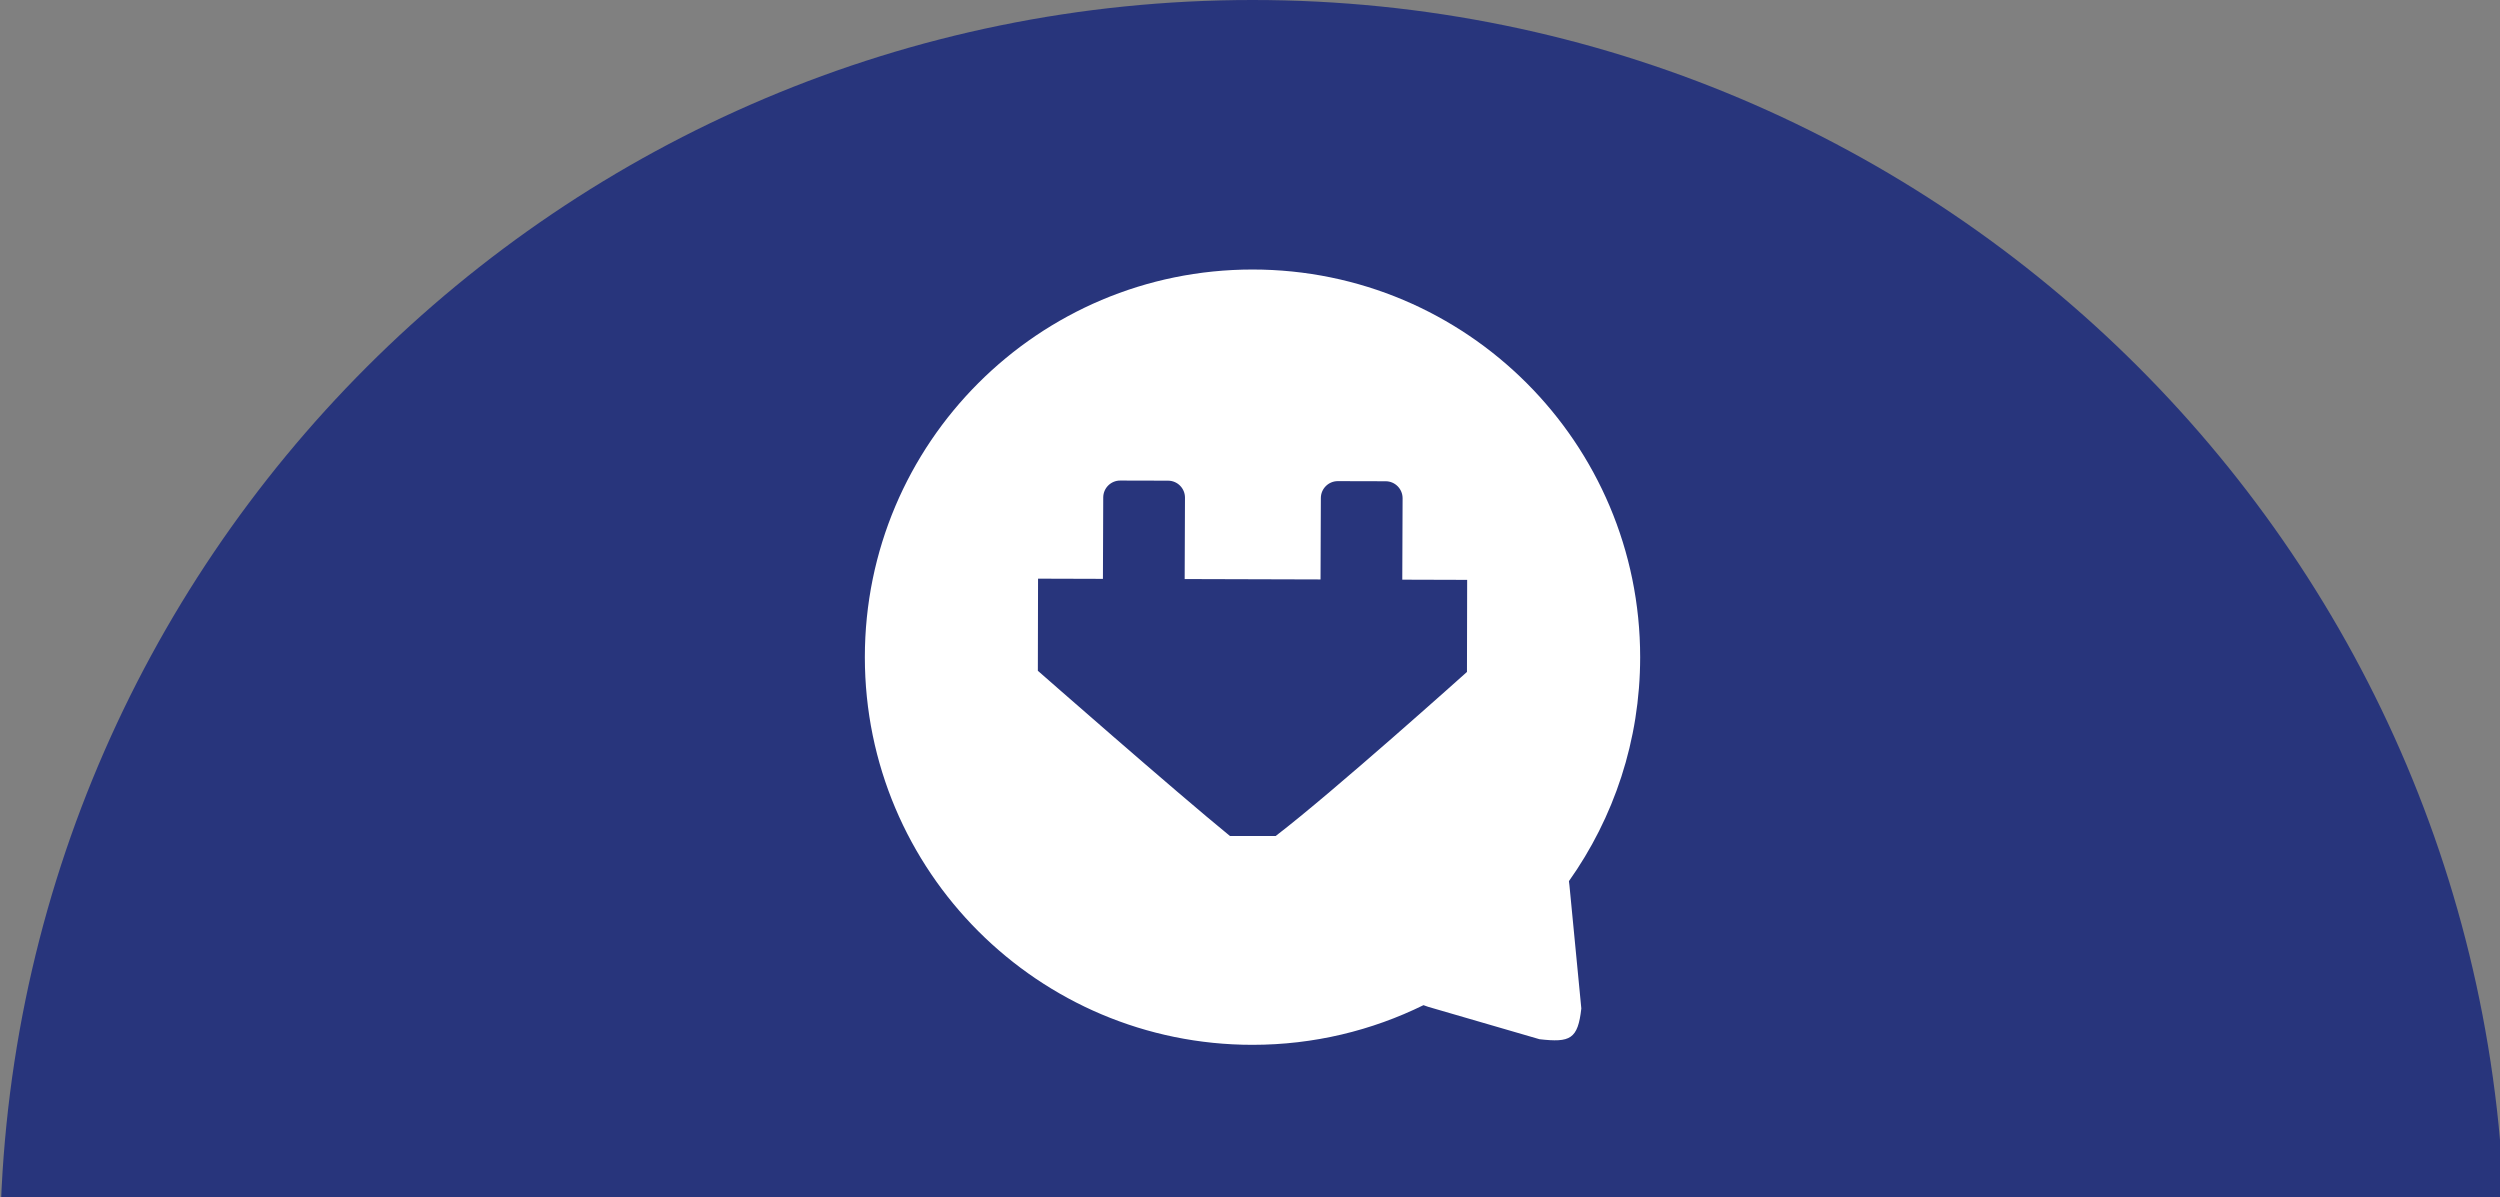 <svg viewBox="0 0 641.614 307.306" xmlns="http://www.w3.org/2000/svg" data-name="Laag 1" id="Laag_1" style="max-height: 500px" width="641.614" height="307.306">
  <rect x="0" y="0" width="641.614" height="307.306" fill="#808080" stroke="none"/>
  <defs>
    <style>
      .cls-1 {
        fill: #28357c;
      }

      .cls-2 {
        fill: #fff;
      }
    </style>
  </defs>
  <path d="M321.45,642.9c177.53,0,321.45-143.92,321.45-321.45S498.98,0,321.45,0,0,143.92,0,321.45s143.92,321.45,321.45,321.45h0Z" class="cls-1"/>
  <path d="M420.94,168.66c0-54.95-44.54-99.49-99.49-99.49s-99.49,44.54-99.49,99.49,44.54,99.49,99.49,99.49c15.75,0,30.64-3.67,43.88-10.18.4.15.8.29,1.22.43l28.56,8.31c7.89.9,9.84,0,10.73-7.89l-3.05-31.59c-.04-.37-.08-.74-.13-1.09,11.51-16.23,18.28-36.07,18.28-57.48h0ZM359.89,148.77l16.65.05-.05,23.63s-34.4,30.86-49.09,42.1h-11.74c-13.84-11.27-49.3-42.4-49.3-42.4l.05-23.64,16.65.05.08-20.88c0-2.41,1.96-4.36,4.37-4.35l12.26.03c2.41,0,4.36,1.96,4.35,4.37l-.08,20.88,34.87.1.08-20.88c0-2.41,1.97-4.36,4.37-4.35l12.26.03c2.41,0,4.36,1.97,4.35,4.37l-.08,20.88h0Z" class="cls-2"/>
</svg>
